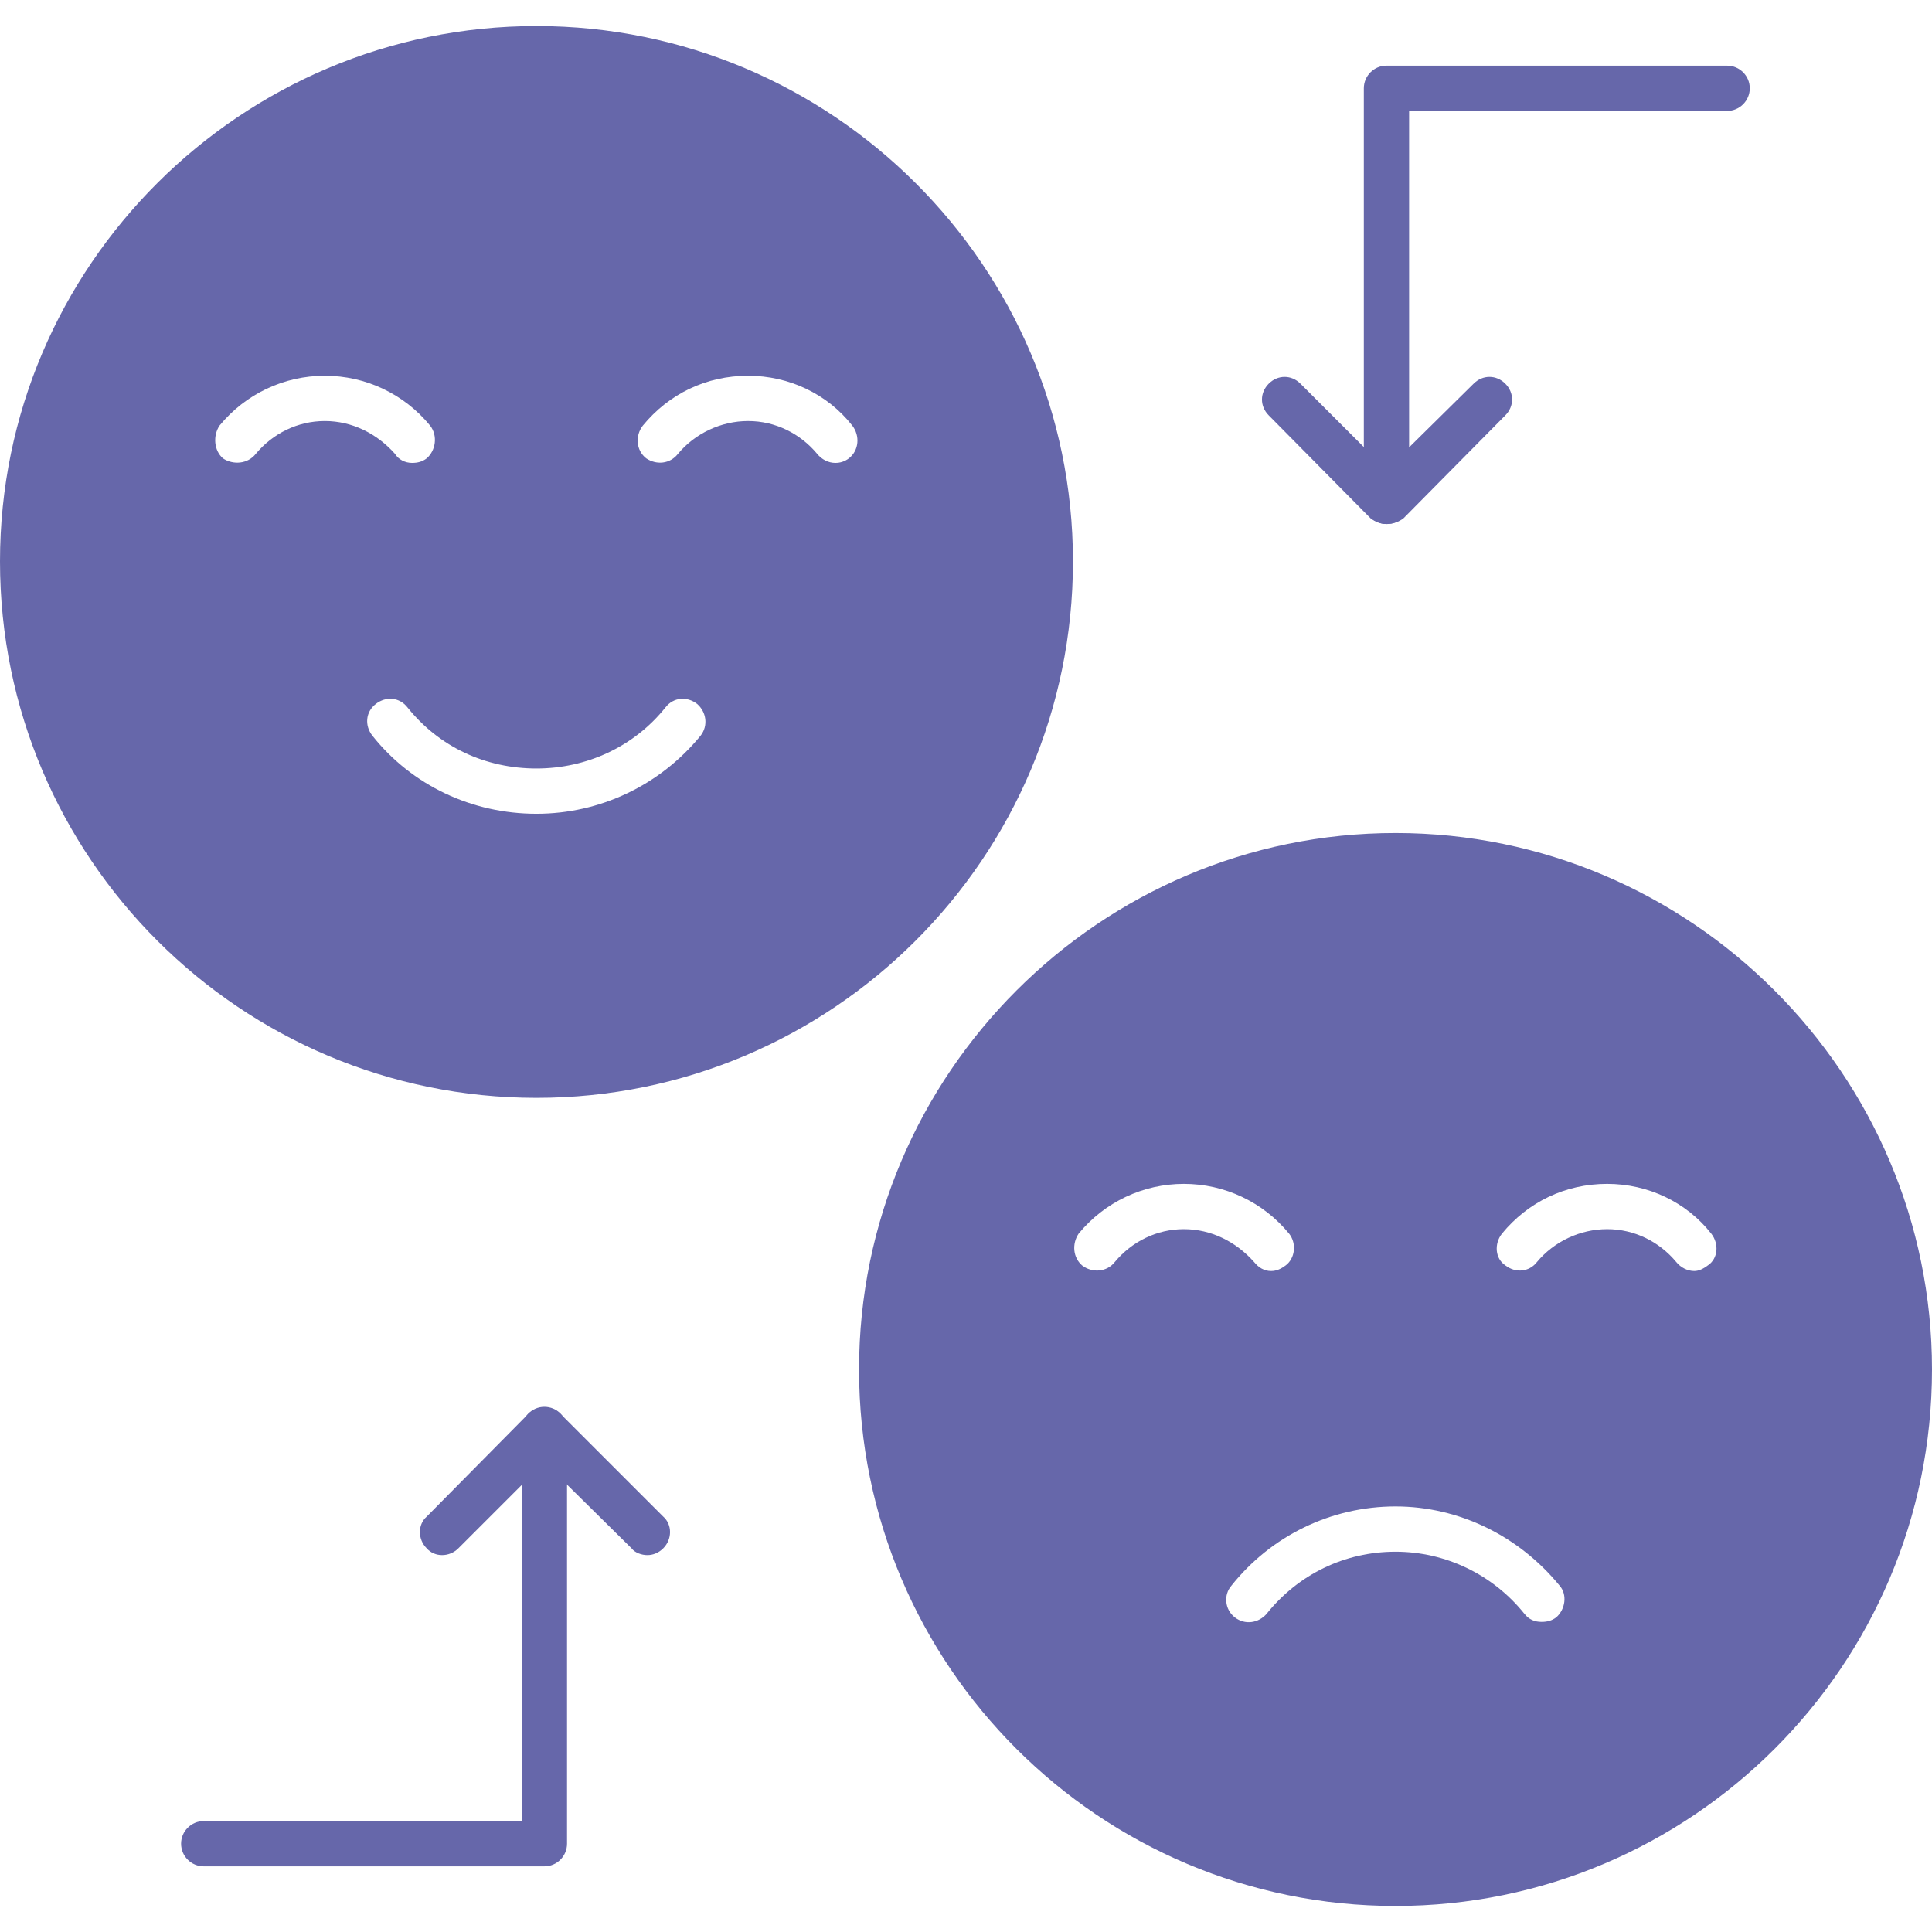 <svg xmlns="http://www.w3.org/2000/svg" fill-rule="evenodd" clip-rule="evenodd" image-rendering="optimizeQuality" shape-rendering="geometricPrecision" text-rendering="geometricPrecision" viewBox="0 0 1707 1707" id="Emotion"><path d="M1233 1684c-261 0-474-212-474-474 0-261 213-474 474-474 261 0 474 213 474 474 0 262-213 474-474 474zm-110-561c-6 0-11-3-15-8-16-18-38-29-62-29-24 0-46 11-61 29-7 9-20 10-29 3-8-7-9-19-3-28 23-28 57-44 93-44 36 0 70 16 93 44 7 9 5 22-3 28-4 3-8 5-13 5zm374 0c-6 0-12-3-16-8-15-18-37-29-61-29-24 0-47 11-62 29-7 9-19 10-28 3-9-6-10-19-3-28 23-28 56-44 93-44 36 0 70 16 92 44 7 9 6 22-3 28-4 3-8 5-12 5zm-135 310c-6 0-11-2-15-7-28-35-70-55-114-55-45 0-86 20-114 55-7 8-19 10-28 3-9-7-10-20-3-28 35-44 88-70 145-70 56 0 109 26 145 70 7 8 5 21-3 28-4 3-8 4-13 4zM474 970c-261 0-474-212-474-474 0-261 213-473 474-473 261 0 474 212 474 473 0 262-213 474-474 474zm-110-561c-6 0-12-3-15-8-16-18-38-29-62-29-24 0-46 11-61 29-7 9-20 10-29 4-8-7-9-20-3-29 23-28 57-44 93-44 36 0 70 16 93 44 7 9 5 22-3 29-4 3-8 4-13 4zm374 0c-6 0-12-3-16-8-15-18-37-29-61-29-24 0-47 11-62 29-7 9-19 10-28 4-9-7-10-20-3-29 23-28 56-44 93-44 36 0 70 16 92 44 7 9 6 22-3 29-4 3-8 4-12 4zm-264 310c-57 0-110-25-145-69-7-9-6-21 3-28 9-7 21-6 28 3 28 35 69 54 114 54 44 0 86-19 114-54 7-9 19-10 28-3 8 7 10 19 3 28-36 44-89 69-145 69zM481 1649l-301 0c-11 0-20-9-20-20 0-11 9-20 20-20l281 0 0-346c0-11 9-20 20-20 11 0 20 9 20 20l0 366c0 11-9 20-20 20z" fill="#6667aa" class="color000000 svgShape"></path><path d="M572 1374c-5 0-11-2-14-6l-77-76-76 76c-8 8-21 8-28 0-8-8-8-21 0-28l90-91c8-7 21-7 28 0l91 91c8 7 8 20 0 28-4 4-9 6-14 6zM1225 463c-11 0-20-9-20-20l0-365c0-11 9-20 20-20l301 0c11 0 20 9 20 20 0 11-9 20-20 20l-281 0 0 345c0 11-8 20-20 20z" fill="#6667aa" class="color000000 svgShape"></path><path d="M1225 463l0 0c-5,0 -10,-2 -14,-5l-90 -91c-8,-8 -8,-20 0,-28 8,-8 20,-8 28,0l76 76 77 -76c8,-8 20,-8 28,0 8,8 8,20 0,28l-90 91c-4,3 -9,5 -15,5z" fill="#6667aa" class="color000000 svgShape"></path></svg>